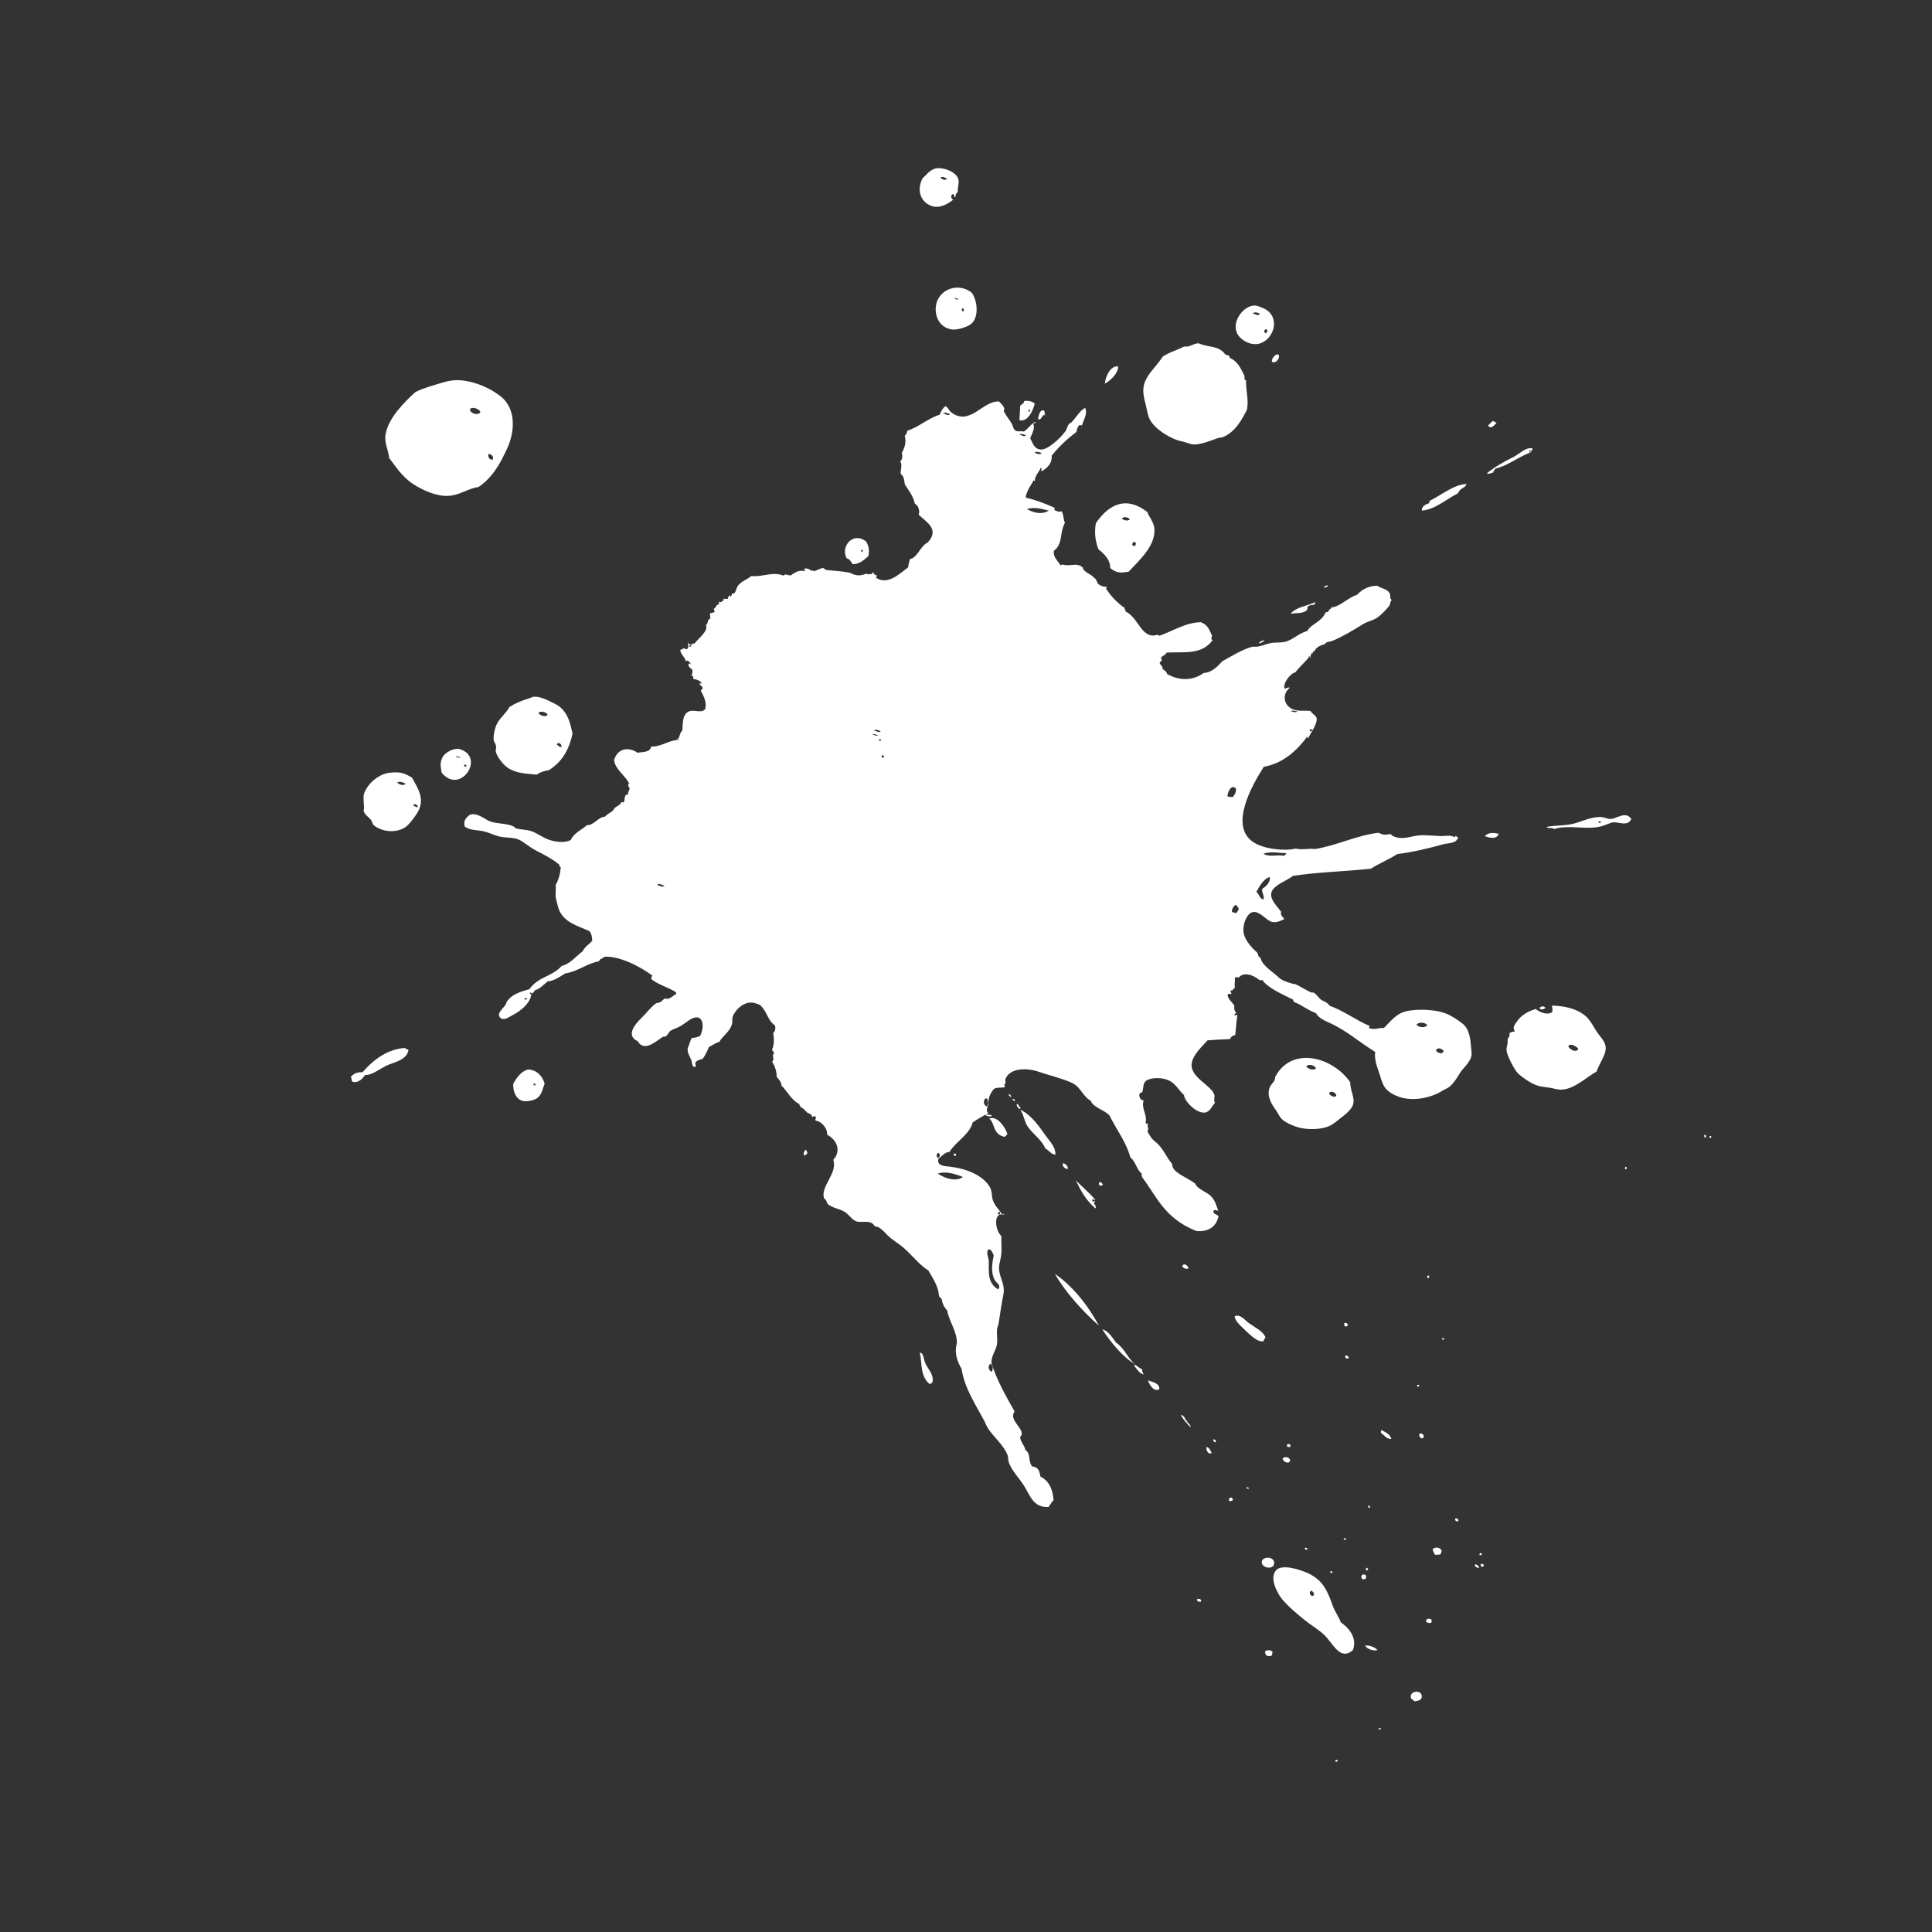 <?xml version="1.0" encoding="UTF-8"?> <!-- Creator: CorelDRAW 2021.5 --> <svg xmlns="http://www.w3.org/2000/svg" xmlns:xlink="http://www.w3.org/1999/xlink" xmlns:xodm="http://www.corel.com/coreldraw/odm/2003" xml:space="preserve" width="150mm" height="150mm" style="shape-rendering:geometricPrecision; text-rendering:geometricPrecision; image-rendering:optimizeQuality; fill-rule:evenodd; clip-rule:evenodd" viewBox="0 0 15000 15000"><rect x="0" y="0" width="15000" height="15000" fill="#333333" stroke="none"/> <defs> <style type="text/css"> <![CDATA[ .fil0 {fill:white} ]]> </style> </defs> <g id="Слой_x0020_1">  <path class="fil0" d="M11887.18 3495.13c-17,-3.88 -9.73,12.52 -11.96,21.23 -90.31,32.67 -170.67,100.93 -264.37,121.54 -7.3,17.14 -17.42,16.61 -17.92,31.85 -16.9,0.07 -29.67,14.96 -49.39,4.83 59.8,-48.19 136.74,-92.67 206.38,-126.22 45.36,-21.87 94.79,-77.82 145.24,-67.38 11.46,5.79 -9.67,17.67 -8.89,32.31 -12.63,-2.47 -1.84,-11.46 0.91,-18.16z"></path> <path class="fil0" d="M9814.96 2579.32c4.72,2.64 9.45,5.33 14.14,7.97 11.82,-8.25 15.31,-24.06 -0.17,-32.77 -7.73,1.87 -16.34,17.21 -13.97,24.8zm-89.04 -148.13c21.06,11.32 41.69,21.31 55.95,8.22 -11.29,-15.07 -41.84,-17.54 -55.95,-8.22zm78.35 -39.8c136.73,55.57 97.22,227.23 -13.48,272.24 -65.93,26.78 -147.81,-15.45 -178.79,-63.46 -62.02,-96.13 44.49,-232.17 133.18,-228.07 16.37,0.77 35.63,9.77 59.09,19.29z"></path> <path class="fil0" d="M7302.11 1377.91c8.46,15.66 41.09,26.45 50.44,9.73 -19.08,-11.46 -37.29,-19.54 -50.44,-9.73zm116.31 149.43c-11.75,15.49 -5.61,-18.34 -20.82,-20.99 -22.01,12.17 -10.93,40.29 3.32,43.78 -40.36,32 -106.57,73.41 -171.59,47.91 -93.17,-36.58 -109.4,-135.19 -65.76,-214.28 32.46,-29.74 55.77,-63.78 98.32,-75.18 52.42,-14.07 155.61,21.21 176.32,76.03 13.23,35.1 -6.07,64.73 -1.41,101.81 -13.55,20.85 -19.3,20.78 -18.38,40.92z"></path> <path class="fil0" d="M11384.8 3757.69c-2.25,29.95 -54.15,32.03 -63.57,71.4 -93.45,46.39 -177.48,126.44 -281.37,135.26 -6.11,-32.46 35.06,-51.97 55.56,-57.29 6.28,-7.69 -2.12,-11.33 6.42,-19.69 92.18,-45.86 188.67,-126.47 282.96,-129.68z"></path> <path class="fil0" d="M7476.17 2417.98c12.35,-3.77 10.09,-20.32 -4.2,-25.64 -7.41,11 -5.36,19.4 4.2,25.64zm-66.11 -97.82c6.03,-10.55 23.42,19.75 27.23,1.3 -9.56,-8.43 -32.35,-10.16 -27.23,-1.3zm103.43 -67.67c36.41,18.56 38.84,28.02 53.27,62.66 22.09,52.99 28.4,157.37 -30.02,202.28 -29.7,22.79 -111.37,48.3 -152.96,39.72 -124.96,-25.89 -139.31,-166.58 -99.2,-237.77 45.79,-81.24 147.07,-108.69 228.91,-66.89z"></path> <path class="fil0" d="M7992.38 3198.54c6.21,-8.72 7.27,-15.95 -2.64,-20.15 -6.21,8.72 -7.31,15.95 2.64,20.15zm41.42 -65.27c-15.45,62.97 -58.46,146.16 -119.17,128.73 1.34,-36.16 5.47,-73.1 5.43,-108.87 11.5,-19.01 28.4,-14.5 31.01,-38.49 23.92,-7.16 60.5,-0.74 82.73,18.63z"></path> <path class="fil0" d="M10310.6 4546.77c-8.82,14.75 -21.45,15.77 -35.17,12.81 11.57,-4.8 20.53,-19.01 35.17,-12.81z"></path> <path class="fil0" d="M8790.8 4231.37c5.89,3.32 11.82,6.64 17.71,9.95 9.77,-7.65 9.17,-14.6 10.41,-26.77 -4.73,-2.65 -9.46,-5.3 -14.15,-7.94 -7.73,1.87 -16.33,17.18 -13.97,24.76zm-80.86 -204.11c24.7,17.25 44.59,17.25 61.53,6.66 -5.72,-18.23 -48.23,-27.62 -61.53,-6.66zm197.24 -52.11c18.17,43.89 48.05,76.8 54.15,119.1 19.86,138.25 -118.92,257.84 -199.03,344.91 -46.22,5.5 -88.9,17.74 -142.24,-28.86 0.49,-56.83 -36.98,-103.04 -91.09,-144.6 -25.3,-62.51 -33.55,-129.82 -20.89,-202.99 86.22,-127.14 220,-226.38 399.1,-87.56z"></path> <path class="fil0" d="M11635.98 6473.46c-13.72,43.53 -68.01,34.11 -108.23,18.31 29.11,-31.08 67.91,-27.34 108.23,-18.31z"></path> <path class="fil0" d="M6694.2 4285.79c1.98,-3.52 3.99,-7.05 6,-10.62 -5.65,-2.36 -12.39,-8.6 -16.2,-4.41 4.73,4.66 -3.24,12.85 10.2,15.03zm-72 94.69c-18.35,-14.78 -15.42,-35.46 -48.65,-46.07 -51.15,-90.1 51.33,-212.98 151.91,-128.91 19.43,33.34 26.38,70.17 16.29,111.8 -36.05,34.6 -73.9,62.79 -119.55,63.18z"></path> <path class="fil0" d="M3793.91 3523.65c-12.06,21.03 10.87,51.26 30.52,45.16 11.99,-22.79 -6.57,-40.75 -30.52,-45.16zm-144.71 -347.38c-3.39,33.55 66.01,54.82 80.79,22.19 -11.64,-26.14 -63.33,-42.83 -80.79,-22.19zm64.63 605.37c-81.53,10.3 -143.05,64.13 -234.42,68.44 -88.3,4.16 -197.34,-41.74 -277.25,-95.61 -80.89,-54.53 -132.61,-135.07 -181.15,-199.99 -5.15,-61.2 -39.41,-116.02 -27.3,-183.26 23.21,-128.48 144.95,-247.86 230.89,-326.92 64.7,-32.81 129.08,-48.54 203.66,-71.79 82.37,-25.72 145.59,-29.07 243.87,-2.47 60.15,16.26 142,50.13 214.84,107.03 94.62,73.91 111.2,203.94 80.54,320.53 -17.64,67.24 -38.38,102.35 -68.05,162.18 -39.69,80.08 -105.8,172.05 -185.63,221.86z"></path> <path class="fil0" d="M12176.55 8121.17c1.91,22.82 65.37,60.46 77.23,20.18 -18.17,-19.86 -61.39,-43.64 -77.23,-20.18zm-416.45 -113.42c-4.2,-11.75 -10.51,-22.89 -7.27,-36.76 40.99,-82.13 99.8,-115.71 170.53,-137.09 36.94,29.88 94.55,48.58 126.12,24.48 10.48,-19.86 -1.62,-33.37 0.71,-50.94 87.45,1.91 189.79,20.25 261.55,82.09 31.47,27.13 53.87,69.54 78.24,109.4 23.64,38.63 62.2,76.06 72.75,110.95 20.32,67.24 -42.58,134.69 -66.78,209.51 -78.71,42.66 -176.01,141.26 -279.83,140.8 -23.39,-0.11 -55.95,-10.83 -84.77,-15.14 -56.8,-8.5 -99.31,-7.55 -166.62,-51.89 -27.3,-17.99 -70.69,-45.37 -92.67,-75.56 -24.45,-33.55 -73.34,-127.71 -75.57,-163.83 -1.69,-27.03 14.89,-55.46 7.59,-79.66 7.05,-25.12 22.12,-27.98 15.31,-52 11.68,-11.61 27.06,-9.91 40.71,-14.36z"></path> <path class="fil0" d="M11998.39 7824.89c-12.74,12.98 -34.68,20 -47.38,1.3 13.2,-11.39 34.54,-20.56 47.38,-1.3z"></path> <path class="fil0" d="M10319.18 8487.6c2.68,17.25 46.07,41.81 55.53,17.32 1.83,-19.93 -43.96,-42.82 -55.53,-17.32zm-177.13 -207.04c19.12,23.32 57.68,30.34 75.67,14.64 -10.62,-25.44 -60.15,-39.16 -75.67,-14.64zm341.42 122.41c-1.31,76.98 50.59,133.14 10.23,196.99 -14.43,22.86 -43.78,49 -72.64,70.98 -26.07,19.9 -57.22,46.88 -81.28,61.45 -69.92,42.44 -196.46,39.94 -262.92,19.76 -36.41,-11.08 -97.86,-35.28 -129.44,-68.3 -11.67,-12.2 -26.14,-43.32 -42.19,-65.76 -33.02,-46.07 -69.88,-104.88 -49.92,-167.99 12.46,-39.33 48.33,-53.13 44.35,-86.96 124.53,-241.47 443.12,-162.42 583.81,39.83z"></path> <path class="fil0" d="M4322.53 5780.17c10.93,6.95 21.38,23 35.38,19.93 9.53,-19.01 -24.2,-46.35 -35.38,-19.93zm-142.6 -243.56c17.54,20.96 56.52,33.38 72.15,12.67 -7.41,-18.88 -57.19,-34.86 -72.15,-12.67zm265.05 158.68c-27.03,130 -85.45,223.73 -183.27,283.81 -33.09,6.03 -65.58,14.22 -94.51,35.35 -67.49,-7.94 -143.72,-6.42 -212.44,-45.08 -43.92,-24.73 -90.28,-86.54 -104.6,-128.91 -4.38,-12.98 4.41,-31.64 0.7,-50.91 -2.92,-15.2 -16.33,-29.24 -17.88,-42.72 -4.73,-40.85 11.99,-103.89 28.43,-133.21 26.28,-46.88 68.93,-76.83 93.49,-124.53 46.14,-29.35 95.64,-50.16 148.76,-65.4 13.94,-3.99 29.57,-13.55 40.75,-14.36 54.15,-3.92 115.01,31.36 161.08,53.41 104.24,50.06 121.32,154.16 139.49,232.55z"></path> <path class="fil0" d="M3605.33 5935.68c-6.67,10.09 5.61,19.58 13.68,17.04 8.54,-13.93 -3.77,-14.5 -13.68,-17.04zm-67.91 -61.59c13.19,4.48 27.23,12.03 37.85,7.33 -13.55,-5.71 -27.9,-14.57 -37.85,-7.33zm-108.09 125.62c-6.99,-47.87 -16.51,-63.04 1.87,-110.88 19.19,-49.88 98.49,-83.32 134.58,-73.37 209.2,57.71 9.74,361.49 -136.45,184.25z"></path> <path class="fil0" d="M7873.77 8532.06c3.46,6 8.22,11.61 2.64,20.14 -1.76,-7.48 -15.52,-11.57 -17.25,-19.05 3.67,-4.65 11.26,4.73 14.61,-1.09z"></path> <path class="fil0" d="M7920.64 8614.42c93.77,48.18 143.09,126.78 200.8,206.44 38.66,53.27 74.19,86.01 72.92,143.65 -27.06,1.34 -52.11,-32.88 -79.41,-49.42 -29.28,-69.92 -96.56,-109.19 -137.09,-170.5 -25.97,-39.26 -29.88,-92.75 -57.22,-130.17z"></path> <path class="fil0" d="M3207.59 6252.53c12.31,4.94 28.01,21.91 35.88,10.86 2.15,-14.71 -29.32,-28.99 -35.88,-10.86zm-124.04 -177.17c14.19,15.63 51.26,29.21 65.06,8.72 -24.42,-12.7 -46.89,-18.52 -65.06,-8.72zm114.69 -37.95c49.57,86.92 100.65,166.89 46.96,264.3 -17.64,31.92 -51.16,75.77 -75.99,101.74 -65.69,68.58 -199.14,62.16 -267.58,3.1 -10.87,-9.38 -11.57,-27.51 -19.9,-39.16 -13.72,-19.29 -48.86,-40.14 -58.38,-70.23 -1.98,-6.32 4.16,-17.61 3.35,-30.73 -1.56,-25.4 -9.07,-84.42 1.83,-110.91 35.81,-86.68 122.66,-147.4 195.12,-155.86 75.14,-8.82 110.99,-1.13 174.59,37.75z"></path> <path class="fil0" d="M7822.01 8806.01c-7.7,4.48 -13.94,14.15 -21.07,20.78 -95.81,-20.32 -70.83,-99.27 -120.26,-142.38 62.69,-26.07 126.44,71.79 141.33,121.6z"></path> <path class="fil0" d="M8563.13 9195.64c-6,10.58 -14.71,11.29 -24.13,9.73 -8.39,-7.62 -8.36,-17.56 -2.19,-29.24 7.2,-1.62 20.32,11.89 26.32,19.51z"></path> <path class="fil0" d="M8290.78 9074.82c-16.12,6 -50.98,-22.4 -36.05,-43.64 16.15,2.61 40.64,25.61 36.05,43.64z"></path> <path class="fil0" d="M9227.72 9845.28c-10.37,13.12 -39.51,2.61 -48.47,-13.3 11.64,-33.97 45.09,-3.03 48.47,13.3z"></path> <path class="fil0" d="M7419.75 8957.1c8.79,5.44 0.92,17.89 -6.45,19.69 -2.89,-7.16 -14.08,-11.96 -6.18,-22.12 4.87,3.1 9.71,6.21 12.63,2.43z"></path> <path class="fil0" d="M9825.12 10382.4c-6,10.66 -11.96,21.24 -17.96,31.86 -51.78,6.53 -118.64,-66.71 -177.62,-123.4 -22.65,-21.73 -42.3,-48.72 -43.78,-71.3 43.32,-20.35 78.53,29.88 110.17,52.74 51.05,36.9 108.48,61.42 129.19,110.1z"></path> <path class="fil0" d="M6256.95 8926.8c9.63,8.22 7.65,19.76 11.25,29.67 -6.17,6.24 -14.43,5.15 -19.01,17.25 -16.48,-9.46 -8.15,-37.99 7.76,-46.92z"></path> <path class="fil0" d="M8868.59 10631.57c-3.88,15.03 4.55,26.56 10.83,38.74 -27.44,-0.36 -59.27,-48.3 -76.52,-71.09 18.03,-9.03 33.62,21.1 65.69,32.35z"></path> <path class="fil0" d="M9001.07 10785.5c-42.3,25.96 -80.5,-39.09 -87.59,-68.02 42.54,14.57 88.65,21.91 87.59,68.02z"></path> <path class="fil0" d="M9435.43 11198.15c-13.83,-4.09 -12.74,-12.38 -17.25,-19.05 8.11,-11.11 32.77,5.96 17.25,19.05z"></path> <path class="fil0" d="M9407.71 11280.45c-26.63,16.9 -47.76,-25.26 -39.61,-45.61 21.34,2.01 29.28,30.83 39.61,45.61z"></path> <path class="fil0" d="M3148.87 8136.15c-7.72,14.54 14.39,3.21 22.79,17.5 -16.79,82.51 -118.78,92.11 -182.7,125.55 -55.67,29.21 -104.78,69.71 -154.31,66.96 -17.21,25.29 -53.9,67.98 -98.95,51.51 -9.84,-10.2 -1.87,-25.33 -12.81,-35.21 25.12,-31.15 56.62,-39.41 90.98,-37.33 93.63,-105.72 200.31,-181.71 335,-188.98z"></path> <path class="fil0" d="M10194.99 12390.95c2.68,-4.73 5.32,-9.46 7.97,-14.15 -3.14,-10.09 -7.73,-19.72 -22.33,-26.6 -22.16,11.29 -9.46,42.93 14.36,40.75zm308.43 420.97c-96.45,83.78 -149.97,-44.77 -216.36,-112.61 -37.89,-38.7 -88.65,-68.58 -136.7,-104.99 -64.73,-49.07 -167.78,-137.58 -205.25,-190.25 -32.28,-45.4 -87.73,-148.66 -40.57,-209.44 44.17,-56.87 191.39,-6.95 246.53,17.71 131.19,58.52 160.83,159.45 196.56,255.3 17.64,47.24 46.32,84.63 62.76,128.66 80.89,55.84 124.85,135.32 93.03,215.62z"></path> <path class="fil0" d="M11619.33 3283.56c-19.94,18.31 -43.75,54.78 -66.43,18.52 1.9,3.07 20.32,-21.1 38.1,-34.47 9.42,5.33 18.87,10.62 28.33,15.95z"></path> <path class="fil0" d="M9876.33 2809.74c-9.63,-23.32 29.99,-66.11 46.5,-57.75 23.53,11.92 -10.48,75.85 -46.5,57.75z"></path> <path class="fil0" d="M9510.08 2747.95c5.08,-3.92 4.09,2.79 0,0 -0.91,6.21 22.12,8.78 30.31,12.42 4.72,4.02 3.66,8.29 8.18,18.59 66.22,29.24 87.24,88.86 113.21,138.39 2.36,13.59 -5.26,34.51 12.84,35.21 -3.53,77.58 21.91,147 6.88,227.75 -40.15,78.71 -89.11,171.95 -185.18,212.8 -11.46,4.83 -27.97,3.63 -42.26,8.82 -49.85,17.99 -132.61,50.87 -186.16,48.97 -28.26,-0.99 -62.34,-19.13 -93.38,-24.63 -75.46,-13.4 -220.73,-96.06 -254.63,-185.45 -9.92,-26.18 -16.16,-66.15 -24.24,-97.62 -13.55,-52.53 -32,-117.83 -5.65,-180.37 31.47,-74.62 90.1,-120.05 136.95,-193.33 51.26,-35.91 107.11,-48.15 165.81,-79.12 46.32,6.17 66.85,-21.73 112.25,-25.37 74.33,34.05 155.51,16.05 205.07,82.94z"></path> <path class="fil0" d="M4073.4 7761.7c5.29,-6 15.27,4.91 18.59,-8.18 -8.33,-10.8 -25.76,-1.27 -18.59,8.18zm3650.61 2178.3c-30.8,-53.2 -23.6,-124.78 -8.71,-191.49 -6.42,-15.38 -20.61,-61.59 -45.12,-44.06 -14.04,28.64 5.99,56.94 6.59,87.66 1.45,81.6 -12.2,170.08 72.85,218.27 26.64,-31.68 -13.72,-49.85 -25.61,-70.38zm-442.91 -827.86c62.48,41.76 144.67,62.68 195.15,26.03 -70.37,-27.76 -138.35,-46.99 -195.15,-26.03zm-1.24 -121.96c18.98,-2.58 24.7,-31.12 3.78,-39.83 -16.62,13.69 -13.09,26.18 -3.78,39.83zm-2178.22 -2118.08c19.19,1.03 44.02,22.3 57.96,4.66 -19.79,-3.32 -44.95,-25.75 -57.96,-4.66zm1755.35 -988.27c2.64,-4.69 5.33,-9.42 7.97,-14.11 -4.69,-2.68 -9.42,-5.33 -14.14,-7.97 -9.6,10.62 -7.55,17.99 6.17,22.08zm-14.92 -138.96c-4.73,-2.64 -9.46,-5.33 -14.19,-7.97 -10.44,12.03 9.28,23.18 14.19,7.97zm-72.36 -45.44c16.69,6.28 35.03,18.56 46.92,7.8 -16.23,-4.62 -32.56,-9.74 -46.92,-7.8zm4379.03 2458.16c13.58,16.79 50.59,34.15 59.97,1.13 -15.09,-16.55 -49.24,-33.06 -59.97,-1.13zm-4363.05 -2486.48c18.17,4.69 39.37,20.03 52.43,6.27 -18.98,-7.47 -38.95,-18.45 -52.43,-6.27zm4211.11 2284.27c24.55,25.96 63.36,23.92 85.23,6.06 -13.69,-24.8 -65.79,-29.13 -85.23,-6.06zm-1431.92 -876.8c11.71,9.92 18.55,2.47 30.3,12.39 8.89,-7.24 16.47,-19.3 23.46,-33.38 -4.9,-11.57 -11.89,-22.54 -23.88,-32.1 -15.88,4.94 -33.91,36.94 -29.88,53.09zm291.67 -269.38c-46.04,15.42 -75.39,66.68 -102.13,115.01 21.77,17.28 24.34,54.22 55.28,59.12 10.62,-31.78 -18.31,-52.53 -8.57,-84.06 26.32,-11.4 68.09,-57.08 55.42,-90.07zm-47.48 -180.62c49.39,30.23 108.02,2.68 162.91,17.14 0.18,-17.28 28.26,-11.39 11.96,-21.23 -59.3,-2.26 -121.92,-16.37 -174.87,4.09zm-279.86 -446.83c15.98,7.34 29.56,6.1 43.39,5.79 16.69,-21.52 26.5,-43.39 23.28,-66.18 -37.71,-34.19 -62.01,23.88 -66.67,60.39zm640.01 -506.8c8.15,10.16 23.6,-6.31 17.04,-13.69 -7.55,2.44 -21.2,-0.21 -17.04,13.69zm-147.07 -152.79c17.67,2.68 37.81,14.36 50.9,0.67 -17.6,-2.5 -36.83,-10.9 -50.9,-0.67zm-2048.94 -1569.61c66.11,37.36 122.52,39.97 170.43,12.1 -59.9,-15.14 -119.77,-30.02 -170.43,-12.1zm-652.53 -745.42c19.97,7.51 42.72,24.8 55.99,8.22 -20.43,-8.96 -40.15,-15.49 -55.99,-8.22zm710.88 302.61c10.59,12.6 43.85,24.7 55.99,8.22 -21.03,-11.11 -38.7,-10.33 -55.99,-8.22zm-115.21 -134.87c16.86,3.5 37.71,21.28 48.89,4.24 -17.29,-5.01 -36.48,-16.76 -48.89,-4.24zm-226.28 7212.9c-26.67,17.39 -11.78,58.63 11.5,62.41 8.58,-24.28 9.04,-46.29 -11.5,-62.41zm67.53 -1179.16c-3.81,4.16 -8.86,3.92 -11.54,12.17 7.16,2.96 5.57,8.4 12.17,11.5 6.42,-9.7 11.32,-19.05 -0.63,-23.67zm322.54 -5778.22c-4.87,26.46 -49.92,65.12 -45.23,105.09 -3.56,-1.97 -7.09,-3.98 -10.61,-5.96 -10.24,25.51 -53.2,75.36 -61.21,133.39 70.13,17 147.78,44.13 221.72,78.28 8.89,5.47 -2.72,16.69 6.17,22.15 17.32,5.01 36.52,16.76 48.93,4.24 21.73,27.48 11.68,56.72 28.26,90.55 -42.44,76.73 -14.29,166.34 -85.37,217.7 -9.63,45.48 28.04,77.69 52.56,113.6 14.47,-10.87 20.29,-4.06 38.31,-1.77 46.92,6.04 92.11,-20.17 133.67,19.37 -2.4,29.81 73.52,56.69 80.08,73.1 -0.28,-0.71 18.24,14.11 19.23,15.52 11.36,16.19 9.66,30.8 23.42,41.17 18.35,13.86 35.28,18.1 59.09,19.3 13.9,6.98 -0.35,3.59 -2.47,12.63 42.94,66.99 91.09,114.05 147.08,152.78 -7.45,11.05 9.52,15.24 4.19,25.69 100.44,44.41 123.62,215.26 241.97,182.98 3.64,-2.93 24.06,2.75 19.73,6.42 101.74,-34.11 205.95,-104.81 325.4,-105.73 60.53,25.86 64.63,67.46 85.79,104.29 -4.76,13.26 -11.99,27.19 3.74,34.74 -85.26,119.7 -232.16,88.3 -357.71,96.91 -6.39,20.5 -30.31,21.2 -40.12,38.03 -6.98,12.03 4.56,10.34 2.65,20.15 -2.22,11.5 -22.86,16.89 -12.42,30.3 11.04,14.43 19.51,19.44 19.93,39.19 17.61,10.97 31.12,23.14 34.47,38.1 100.61,58.74 206.13,49.25 284.2,-7.76 56.16,-1.73 101.42,-42.58 144.57,-91.09 77.68,-42.26 153.49,-91.22 236.68,-113.8 49.88,8.32 94.96,-19.58 141.46,-27.55 41.38,-7.06 85.48,0.42 124.35,-13.87 55.6,-20.39 95.32,-62.9 156.78,-79.55 31.08,-56.23 112.64,-71.08 139.77,-140.44 6.31,-9.35 16.86,-3.67 24.09,-9.7 3.32,-20.89 27.13,-23.14 23.5,-33.41 63.36,-1.83 131.3,-77.65 199.49,-97.44 44.95,-49.17 97.94,-69.42 156.32,-70.48 29.03,22.43 75.49,21.31 97.12,59.37 9.35,16.51 -4.13,44.56 17.43,51.79 -16.3,5.61 -11.43,33.69 -20.39,44.48 -23.5,28.37 -58.25,66.78 -93.7,91.8 -31.15,21.94 -76.59,29.52 -113.56,52.6 -73.7,45.86 -155.79,95.6 -235.59,128.37 -18.48,7.62 -52.91,6 -55.8,24.55 -30.34,7.84 -72.32,22.16 -84.78,59.45 -14.11,-9.67 -9.06,10.12 -13.54,15.73 -2.47,-2.29 -1.52,-5.57 -5.08,-7.55 -5.68,12.53 -11.86,25.19 -10.87,35.84 -7.73,9.14 -2.47,-8.53 -8.61,-9.52 -15.77,33.3 -74.01,78.49 -108.09,125.62 -39.83,8.4 -97.33,83.79 -84.42,124.99 15.35,5.22 23.92,-14 40.25,-5.25 -62.26,53.83 -44.52,134.16 19.16,164.67 46.95,22.51 104.32,7.98 144.74,16.27 5.3,19.33 42.41,32.06 46.18,58.66 0.71,49.36 -42.89,104.04 -65.61,149.58 -7.73,9.14 -2.47,-8.54 -8.61,-9.56 -95.6,128.76 -200.84,208.67 -337.26,234.35 -97.08,153.11 -265.14,455.65 -85.19,581.59 84.52,59.16 249.52,73.48 333.94,52.92 52.42,13.23 96.34,-3.88 147.18,3.67 169.72,-25.97 324.13,-106.75 495.61,-126.44 31.65,17.15 58.85,18.34 83.22,9.56 3.81,2.89 6.74,2.75 9.07,0.46 8.25,2.65 8.01,7.69 12.17,11.5 72.53,40.53 139.7,5.68 205.6,-0.74 57.61,-5.61 117.12,3.88 174.41,5.01 34.82,0.7 70.17,-10.3 103.33,6.95 6.88,3.14 8.93,-10.76 15.07,-10.2 1.3,12.42 2.36,6.39 15.69,13.55 -17.92,50.41 -75.46,42.12 -113.56,52.6 -114.86,31.54 -240.73,62.65 -360.36,76.73 -66.39,43.64 -137.51,70.17 -203.94,113.59 -200.84,21.42 -406.47,25.51 -604.91,55.56 -41.77,32.85 -108.44,56.27 -146.58,94.62 -62.05,62.41 13.76,129.68 54.54,184.61 -9.13,26.92 14.26,41.38 24.52,55.81 -47.87,26.1 -84.98,33.34 -118.88,12.27 -39.37,-24.44 -95.57,-91.26 -144.47,-58.06 -41.48,28.15 -60.32,106.68 -53.02,151.97 8.96,55.11 59.58,114.02 101.71,150.6 16.51,14.29 5.61,35.35 30.51,45.16 6.49,54.29 92.57,106.26 148.63,158.36 20.42,18.98 91.82,43.01 123.22,46.11 36.06,16.86 79.59,45.51 122.35,64.31 1.51,0.64 15.66,-0.6 18.16,0.88 23.5,13.83 40.57,43.82 60.82,57.61 9.67,6.56 44.03,15.07 63.26,44.95 93.76,29.81 219.95,119.87 308.85,155.36 3.6,6.1 -3.98,4.76 -4.44,16.19 44.34,19.9 76.41,-4.09 116.41,0.32 35.53,-35.56 86.72,-98.32 142.39,-120.3 76.05,-30.05 235.23,-29.17 332.66,5.54 42.02,14.96 94.73,48.47 136.04,81.32 53.16,42.29 61.31,122.97 65.61,181.54 2.4,32.7 10.09,61.03 -4.51,90.73 -23.92,48.68 -54.58,70.63 -77.97,105.3 -20.35,30.2 -47.13,82.03 -87.52,113.92 -12.07,9.52 -35.88,18.55 -54.26,30.05 -92.07,57.68 -239.85,86.47 -349.46,40.89 -110.42,-45.86 -111.34,-95.92 -140.19,-181.57 -17.08,-50.59 -38.84,-105.13 -30.24,-161.58 -114.79,-70.45 -217.17,-159.91 -334.89,-216.71 -36.3,-17.5 -102.62,-40.96 -124.99,-84.42 -67.45,-24.23 -102.9,-60.46 -170.35,-86.64 -4.73,-4.02 -3.67,-8.33 -8.19,-18.59 -95.04,-48.54 -193.85,-88.69 -239.82,-153.81 -3.31,7.16 -8.89,1.48 -20.11,2.64 -53.19,-45.01 -122.52,-63.64 -160.86,-20.71 -10.87,0.36 -24.27,-8.57 -31.22,5.76 5.46,26.98 -7.55,67.87 3.49,76.58 -21.06,-3.49 -8.82,23.5 -33.66,18.35 -10.47,12.84 9.99,17.07 2.19,29.21 -10.93,-3.49 -21.94,-7.45 -27.69,7.72 3.1,30.94 35.1,53.84 52.39,80.82 -1.8,20.4 -2.93,40.61 15.48,55.36 -4.51,12.1 -17.49,2.47 -13.51,15.69 4.23,16.27 11.15,-5.43 21.66,2.9 -9.24,60.71 -9.21,89.04 -16.68,153.81 -21.56,6.81 -28.01,8.5 -41.63,32.49 -64.28,2.54 -110.21,4.66 -173.32,9.59 -37.54,42.55 -80.51,80.3 -108.55,134.73 -65.69,127.42 94.79,186.44 152.29,267.69 -6.95,-9.84 7.34,15.94 8.19,18.59 7.09,22.05 -8.15,41.63 5.92,63.96 -25.82,28.47 -40.35,72.21 -80.18,76.06 -65.62,6.35 -158.79,-89.11 -160.59,-137.09 -32.49,-24.41 -55.42,-74.4 -100.4,-103.23 -61.66,-39.51 -170.71,-33.44 -200.06,-0.81 -19.15,21.35 -12.8,52.07 -24.2,84.32 -37.71,-0.64 -23.11,62.65 11.47,62.4 -20.71,64.46 29.7,109.05 15.17,171.77 2.68,10.66 12.31,8.4 21.23,11.96 -17.92,12.1 11.5,33.73 -8.25,56.02 4.44,1.73 5.85,4.27 5.08,7.52 16.76,28.89 25.47,48.33 59.94,75.74 58.91,46.78 82.3,118.42 128.02,170.07 -0.46,68.86 102.48,95.15 176.28,150.6 7.27,5.47 8.29,15.84 15.24,22.62 34.33,33.33 80.82,49.14 107.28,74.43 35.49,33.9 46.04,79.62 59.69,117.55 -13.33,-5.01 -27.52,-13.09 -36.3,-1.8 -10.02,19.68 19.61,28.33 38.03,40.07 -18.03,95.96 -95.18,124.92 -173.14,116.95 -250.33,-99.98 -308.15,-271.85 -421.33,-419.24 3.6,-8.96 -8.57,-13.51 -0.63,-23.67 -44.8,-39.23 -45.12,-90.84 -89.99,-130 -30.66,-114.73 -108.27,-216.36 -162.21,-324.56 -40.01,-43.42 -127.46,-61.45 -145.31,-114.54 -59.59,-29.81 -76.73,-105.49 -142.42,-136.25 -79.97,-37.39 -176.14,-58.49 -266.63,-89.6 -79.9,-27.48 -221.26,-32.95 -254.14,61.98 -2.75,7.94 3.46,13.93 2.65,20.18 -1.77,13.37 -19.65,23.49 -1.8,36.3 -21.7,12.28 -59.34,0.25 -88.13,15.63 -32.91,36.51 -44.37,78.28 -45.64,114.19 -8.44,-12.59 5.08,-31.25 -14.36,-40.78 -24.17,5.82 -26.85,51.82 2.36,62.02 18.24,3.42 -4.27,-28.05 13.55,-15.7 -7.09,25.82 -22.72,54.05 1.94,71.01 -4.16,6.5 -13.09,-4.12 -16.62,4.63 2.79,5.85 29.78,7.4 41.38,9.34 0.53,18.42 -48.96,7.06 -48.89,-4.23 -33.52,18.91 -67.03,37.78 -99.41,60.54 -23.22,92.71 -134.03,151.41 -180.56,229.37 -33.72,0.32 -58.91,31.19 -86.36,53.98 -13.19,58.35 57.68,55.95 100.65,61.38 102.09,12.84 244.02,58.53 301.31,160.45 15.03,26.7 11.64,60.5 19.19,90.1 11.64,45.4 42.26,70.59 70.73,114.47 8.5,2.15 17.15,-3.7 19.72,6.42 -94.33,-25.01 -65.37,133.07 -22.72,164.43 -0.95,56.55 7.09,106.68 -2.54,161.79 -6.45,36.83 -19.96,72.56 -12.91,113.98 11.33,66.46 46.78,106.71 30.83,185.28 -15.27,75.17 -26.07,154.66 -36.47,221.97 -1.77,11.46 -9.25,23.95 -10.87,35.8 -5.68,42.05 5.33,88.87 -2.72,129.05 -9.24,45.75 -45.08,88.51 -41.52,139.84 40.43,130.84 110.74,253.4 179.67,376.38 -54.4,69.14 99.42,146.37 43.01,196.74 0.07,37.78 34.96,65.83 40.39,102.1 44.77,25.61 19.75,90.24 53.69,128.16 50.13,3.07 56.48,41.06 63.5,77.72 76.1,38.24 97.12,115.5 101.88,183.37 -14.39,12.6 -25.68,36.3 -39.01,52.64 -122.13,7.65 -143.62,-94.69 -193.5,-169.66 -38.28,-57.53 -95.46,-118 -114.97,-176.7 -6.1,-18.35 -3.85,-42.05 -9.91,-56.9 -43.11,-105.06 -141.79,-157.8 -176.43,-257.99 -71.22,-133.25 -158.11,-262.08 -179.85,-409.12 -33.3,-60.32 -58.63,-122.83 -37.5,-198.36 5.01,-90.14 -58.24,-165.21 -74.57,-256.54 -25.76,-26.6 -38.38,-56.91 -42.9,-89.43 -9.7,-6.25 -11.08,-14.82 -20.78,-21.03 -3.17,-73.69 -45.3,-136.52 -82.83,-200.59 -62.69,-37.25 -117.23,-108.05 -184.47,-169.26 -40.29,-36.66 -92.18,-64.98 -129.64,-101 -23.18,-22.3 -64.03,-75.28 -100.19,-70.45 -33.94,-61.46 -102.77,-22.54 -148.91,-41.95 -32.1,-13.47 -53.16,-50.94 -85.62,-71.54 -40.99,-26.07 -86.82,-26.35 -129.82,-59.2 -13.69,-14.07 -8.47,-33.44 -30.52,-45.19 -32.24,-93.02 106.89,-193.67 71.23,-300.25 59.69,-65.01 35.1,-151.09 -48.54,-195.26 6.17,-45.86 -41.63,-102.2 -83.79,-107.84 -19.05,-5.61 7.02,-23.82 -5.75,-31.19 -11.85,-10.55 -17.96,-0.21 -25.65,4.16 0.85,-21.3 -24.06,-30.48 -36.47,-34.53 -22.23,-19.83 -29,-35.49 -57.79,-46.53 12.81,-10.52 -15.41,-9.6 -2.61,-20.15 -65.9,-31.43 -93.66,-99.02 -141.96,-145.27 0.5,-26 -18.94,-46.43 -36.69,-67.35 -0.7,-42.54 -12.73,-81.91 -35.98,-118.21 25.19,-20.43 -8.32,-53.52 17.75,-64.6 -8.65,-7.51 -6.14,-18.16 -18.81,-24.55 19.44,-48.68 16.23,-83.47 10.27,-134.13 15.91,-12.1 19.05,-36.37 13.76,-57.53 -56.8,-35.95 -62.69,-111.66 -115.82,-158.58 -65.37,-31.99 -115.29,-23.7 -166.69,22.69 -16.01,14.46 -36.12,42.36 -44.98,63.28 -7.97,18.84 -1.05,40.5 -6.7,61.53 -17.14,63.68 -81.39,98.18 -95.92,137.16 -29.67,7.65 -55.67,28.5 -83.93,41.31 -13.61,36.34 -21.02,50.66 -46.32,90.45 -19.54,8.33 -41.16,9.17 -57.78,28.08 -5.61,13.51 9.84,21.1 -1.8,36.3 -29.99,1.7 -21.98,-35.7 -30.06,-54.25 -12.03,-27.7 -32.06,-56.24 -28.25,-90.53 14.57,-32.73 17.85,-53.83 31.25,-80.32 22.76,-0.53 43.99,-6.35 64.42,-15 41.59,-78.77 21.87,-188.1 -77.36,-127.56 -23.22,14.18 -47.1,34.54 -75.29,50.87 -25.01,14.46 -58.45,23.78 -76.37,36.26 -12.92,8.93 -22.26,33.38 -38.56,43.54 -5.93,3.74 -15.42,-0.39 -20.15,2.64 -59.16,38.39 -145.87,120.19 -196.32,33.98 -95.67,-44.67 -20.18,-132.01 34.68,-185.71 34.75,-34 74.93,-85.58 107.21,-107.49 7.62,-5.15 22.19,-3.81 33.2,-9.24 13.05,-6.49 23.92,-22.83 34.08,-27.45 7.54,-3.42 20.32,3.78 27.23,1.38 27.62,-9.56 44.77,-29.7 63.75,-38.7 -0.11,-4.45 -6.78,-10.9 0.49,-9.07 -37.46,-32.42 -138.29,-59.51 -193.15,-104.17 -1.37,-8.54 -2.71,-17.11 6.88,-28.75 -99.73,-73.77 -261.37,-155.26 -374.82,-145.91 -9.53,16.05 -39.3,15.45 -38.1,34.5 -98.15,17.32 -165.35,80.43 -263,94.3 -44.1,27.23 -87.17,58.06 -137.72,62.33 -32.14,27.27 -62.69,60.19 -99.84,69.61 -4.8,14.88 -13.86,14.49 -19.51,26.35 -8.53,-9 -9.66,-11.4 -19.68,-6.46 -1.63,5.43 7.23,7.94 12.17,11.54 -7.41,68.3 -81.6,127.53 -140.65,158.57 -33.76,17.75 -71.9,47.2 -97.65,24.31 -45.58,-40.61 45.79,-85.44 46.14,-123.3 42.05,-64.2 114.09,-81.56 177.8,-100.33 72.32,-100.61 174.31,-95.07 250.86,-180.41 66.43,-16.72 104.46,-69.04 162.1,-113.88 25.05,-46.03 52.04,-50.69 75.11,-83.57 -1.8,-26.32 -3.99,-52.6 -23.64,-73.94 -99.76,-42.62 -189.69,-67.2 -232.27,-158.86 -7.76,-16.72 -19.19,-60.43 -26.28,-94.08 -7.41,-35.46 2.93,-68.19 -2.12,-103.82 27.03,-49.29 35.6,-93.42 39.52,-136.28 -2.65,-9.53 -16.87,-2.65 -8.19,-18.59 -53.41,-45.79 -113.03,-76.49 -183.58,-112.79 -50.7,-26.1 -98.64,-68.97 -134.06,-84.88 -47.48,-21.3 -109.61,-10.58 -166.02,-28.22 -39.51,-12.42 -76.06,-30.83 -118.14,-38.59 -50.59,-9.39 -93.74,-4.91 -134.73,-33.97 -13.16,-37.05 3.07,-65.06 37.22,-90.95 48.79,-19.61 101.46,20.28 139.84,41.52 59.09,32.67 143.83,17.46 204.93,50.13 6.28,3.39 5.01,8.89 12.14,11.54 32.91,12.24 83.6,8.39 126.15,24.41 48.4,18.27 89.57,50.73 131.41,64.73 53.23,17.85 119.06,27.56 170.85,3.04 24.59,-57.15 93.45,-84.88 125.8,-115.68 53.37,2.33 87.45,-64.24 139.7,-65.86 23.32,-30.52 55.84,-27.87 76.2,-68.97 18.03,-13.83 38.49,-18.8 53.13,-44.7 4.94,-3.67 13.93,7.17 18.17,0.92 8.96,-22.82 -0.99,-63.68 33.9,-60.18 -5.47,-18.03 3.98,-22.26 9.35,-41.38 4.55,-16.2 -23.32,-23.32 -3.32,-43.82 -31.01,-62.93 -110.88,-112.22 -116.49,-182.24 30.13,-98.53 120.69,-99.17 181.08,-56.52 36.06,-6.1 100.55,-0.39 106.05,-47.48 82.55,2.47 138.68,-52.11 215.37,-51.23 1.73,-16.05 -9.91,5.26 -16.16,-4.41 27.38,-7.83 17.32,-46.6 43.43,-68.79 4.09,-50.37 -1.98,-124.46 51.01,-148.48 38.59,-17.5 94.05,17.88 126.4,-17.39 14.71,-55.81 -12.28,-99.98 -34.64,-145.45 6.45,-1.87 11.08,-10.23 15.52,-19.23 -4.9,-10.55 -13.86,-20 -25.89,-28.54 3.31,-13.16 13.33,-2.19 18.59,-8.22 -11.22,-20.14 -46.85,-32.56 -65.69,-32.35 0.21,-11.54 2.29,-32.28 -15.24,-22.58 6.1,-14.92 11.85,-33.69 6.21,-52.46 -16.86,-10.9 -27.8,-18.83 -28.96,-39.65 2.43,-12.63 11.43,-1.8 18.13,0.92 0.63,-9.03 -27.23,-44.56 -38.91,-21.94 0.03,-29.85 -38.95,-52.71 -42.86,-89.43 17.99,-8.36 37.88,-23.6 40.25,-5.29 34.39,-1.94 18.13,-41.46 20.88,-53.56 7.97,11.82 5.51,12.63 22.76,17.54 -6.14,6.21 -16.55,5.71 -13.52,15.66 13.55,5.08 17.26,-17.32 19.51,-26.28 3.46,12.52 14.64,-1.87 23.67,-0.71 22.19,-35.45 108.98,-94.01 85.34,-143.12 22.51,-7.12 4.31,-39.76 36.97,-49.07 -6.77,-3.49 0.6,-19.72 -7.26,-36.76 7.65,-7.23 25.18,-7.62 40.74,-14.36 -13.33,-13.9 -0.07,-17.46 -11.29,-29.67 12.88,17.01 22.86,-38.24 43.18,-26.95 -2.57,-12.42 -1.76,-8.75 -0.63,-23.67 14.32,13.51 31.04,-7.62 42.72,-17.92 -4.02,-0.21 -8.08,-0.46 -11.08,3.1 -3.1,-15.31 27.31,-1.55 36.76,-7.3 2.51,-15.31 7.55,-12.8 10.44,-26.74 8.22,2.65 7.98,7.69 12.14,11.5 7.02,-5.43 6.56,-18.98 13.93,-24.76 1.27,-0.96 16.9,-5.01 16.65,-4.63 12.88,-17.6 13.94,-44.06 30.38,-62.19 29.24,-32.21 64.42,-41.56 99.84,-69.64 91.44,8.82 164.57,-38.1 252.97,-2.01 -7.12,-13.62 13.97,-1.45 6,-10.65 14.85,-0.18 32.1,8.29 46.88,7.83 34.4,-26.49 70.77,-44.38 107.18,-32.92 12.34,-1.69 -5.44,-15.16 -4.66,-16.61 16.23,-11.5 43.46,0.28 61.1,15.73 8.82,-4.55 7.34,-15.45 12.6,2.47 30.76,-9.1 49.14,-22.65 75.91,-27.16 7.73,11 13.69,3.88 19.27,15.52 62.9,8.04 123.89,9.17 188.1,22.01 47.94,26.92 85.97,25.65 127.03,6.32 17.85,14.11 27.38,-1.62 43.36,5.78 1.06,-7.62 2.29,-13.15 8.01,-14.14 9.13,1.44 6.03,21.62 29.84,21.48 0.67,5.79 -0.67,12.14 -6.42,19.69 95.04,61.1 185.81,-34.08 251.46,-82.13 -1.62,-25.82 8.43,-36.41 12.24,-63.11 56.94,-7.27 81.04,-101.64 137.3,-127.81 97.3,-101.99 -8.99,-159.25 -69.35,-216.26 9.28,-23.56 3.91,-65.89 -30.24,-86.99 -11.36,-59.73 -48.82,-100.58 -72.92,-143.69 -0.21,4.02 -0.45,8.05 3.07,11.04 -15.77,-19.47 -2.78,-72.77 -38.87,-96.52 -3.04,-33.3 14.5,-66.18 -4.13,-100.25 18.59,-7.77 18.73,-44.45 12.24,-63.08 22.02,-41.49 36.94,-83.22 22.86,-131.66 8.5,-11.25 23.25,-30.83 18.42,-40.92 88.12,-26.25 163.58,-97.83 251.74,-124 16.44,-31.82 22.89,-51.33 46.99,-66.82 18.73,8.68 26.67,35.14 43.11,47.66 146.93,111.8 247.19,-94.93 373.41,-83.39 12.25,15.84 32.85,29.21 39.16,54.71 1.62,6.74 -5.92,14.43 -2.89,21.66 10.65,25.68 46.25,68.05 64.06,101.39 7.55,14.11 6.92,36.69 28.54,48.72 19.69,11.01 38.63,-1.27 61.53,6.7 33.58,-18.52 59.09,-66.04 94.79,-77.15 -5.93,10.86 -13.37,16.19 -22.58,15.24 19.19,36.44 -9.74,77.93 -22.01,113.52 19.08,36.2 29.49,83.15 81.14,87.7 50.48,4.41 145.27,-78.95 190.67,-139.73 11.96,-15.98 15.17,-39.3 26.39,-55.11 6.03,-8.5 17.96,-11.5 24.59,-18.76 37.54,-41.31 65.9,-92.15 103.65,-109.47 20.46,42.09 -10.76,89.08 -24.91,135.18 -8.18,-0.84 -16.86,-3.49 -23.67,0.64 -13.3,18.66 -17.01,34.61 -18.88,50.02 -79.62,61.49 -131.4,110 -192.86,185.11 7.13,55.03 -36.09,102.58 -82.44,121.46 -0.96,-4.55 11.46,-20.5 -2.19,-29.25z"></path> <path class="fil0" d="M8109.43 3222.53c-18.77,-8.11 -20.15,44.1 -50.7,32.03 4.87,-22.36 11.86,-73.87 43.39,-68.79 15.35,9.63 4.2,26.67 10.87,38.77 -2.96,3.6 -4.66,-0.03 -3.56,-2.01z"></path> <path class="fil0" d="M10019.61 4765.23c44.95,-53.03 128.27,-60.29 189.97,-88.83 11.05,2.85 -11.95,15.27 -0.91,18.13 -18.84,3.21 -40.75,0.25 -55.32,15.49 -5.36,5.53 -1.2,21.55 -4.9,25.18 -32.67,32.14 -80.01,21.35 -128.84,30.03z"></path> <path class="fil0" d="M12413.99 6375.57c-6.95,13.33 0.14,11.78 10.16,15.06 2.01,-3.56 3.99,-7.09 6,-10.65 -6.25,-4.55 -10.06,-0.43 -16.16,-4.41zm-407.92 45.29c63.22,-14.53 135.26,-7.93 204.97,-24.41 72.1,-17.07 141.67,-57.04 220.91,-52.74 26.1,1.41 50.62,16.12 75.67,14.64 47.06,-2.75 114.23,-64.38 158.25,0.57 -32.21,66.42 -106.54,12.87 -156.07,28.64 -24.41,7.8 -49.77,20 -75.91,27.17 -117.76,32.38 -249.38,-15.17 -366.75,21.87 -30.34,-17.46 -31.65,3.38 -61.07,-15.74z"></path> <path class="fil0" d="M9815.22 4962.49c6.49,15.7 -25.44,32.32 -41.67,32.49 11.65,-25.4 36.55,-12.94 41.67,-32.49z"></path> <path class="fil0" d="M7824.68 8495.06c6.13,-4.83 6.7,3.1 10.61,5.96 3.5,1.87 5.19,-2.75 7.55,-5.08 6.85,7.06 2.83,17.11 9.71,24.13 -4.63,2.08 -19.69,-18.17 -27.87,-25.01z"></path> <path class="fil0" d="M7899.19 8569.7c10.52,8.53 12.14,23.99 22.33,26.56 11.89,7.94 -15.2,12.1 -4.41,16.16 -4.76,-1.59 -36.23,-34.43 -17.92,-42.72z"></path> <path class="fil0" d="M8356.89 9172.69c-4.97,4.41 -3.81,-1.83 -1.55,-5.54 44.1,46.01 105.87,95.22 149.05,149.3 -10.8,8.54 -12.49,-17.22 -21.7,-2.89 -4.2,5.15 -0.07,7.97 -2.43,12.59 11.07,11.18 13.08,-10.12 23.7,-0.63 -28.68,17.6 15.46,33.55 0.81,56.44 -77.54,-68.33 -110.49,-132.96 -147.88,-209.27z"></path> <path class="fil0" d="M8190.37 9890.31c157.16,108.65 270.16,269.48 342.06,402.62 -123.37,-108.27 -262.79,-262.32 -342.06,-402.62z"></path> <path class="fil0" d="M8558.32 10321.51c45.23,9.03 81.32,67.49 105.94,101.64 75.43,53.51 88.09,122.06 148.17,167.42 -89.5,-46.42 -194.66,-176.88 -254.11,-269.06z"></path> <path class="fil0" d="M9167.56 10986.57c36.23,2.58 28.64,42.65 55.74,50.06 -3.04,3.35 -8.4,-1.55 -11.08,3.1 12.06,4.8 33.12,24.31 32.52,41.63 -26.35,-23.35 -55.45,-57.47 -77.18,-94.79z"></path> <path class="fil0" d="M7214.81 10744.33c-73.42,-66.99 -53.73,-159.99 -73.52,-241.97 30.76,-1.73 27.3,49.28 44.87,85.9 22.97,47.94 67.45,86.78 52.78,146.37 -6.85,-3.18 -8.93,10.72 -15.03,10.16 -3.81,-2.93 -6.77,-2.79 -9.1,-0.46z"></path> <path class="fil0" d="M8681.18 2845.15c4.65,45.97 -58.28,111.34 -103.01,133.18 3.24,-56.09 46.39,-142.74 103.01,-133.18z"></path> <path class="fil0" d="M4140.85 8419.96c3.7,9.84 4.69,2.18 14.15,7.97 10.47,-12.07 -9.28,-23.18 -14.15,-7.97zm87.63 -6.6c-14.32,34.61 -18.91,77.19 -50.73,106.64 -29.67,27.45 -102.27,38.14 -133.95,22.48 -49.32,-24.34 -60.99,-84.81 -59.19,-126.62 31.67,-60.96 69.42,-100.33 114.72,-112.6 74.08,3.53 113.84,56.9 129.15,110.1z"></path> <path class="fil0" d="M13235.63 8808.8c13.37,1.87 9.84,14.64 7.72,23.15 -14.6,3.31 -13.68,-17.26 -7.72,-23.15z"></path> <path class="fil0" d="M13285.75 8820.38c1.1,10.09 -1.41,16.58 -11.57,15.42 -3.95,-10.83 -4.37,-16.44 11.57,-15.42z"></path> <path class="fil0" d="M12618.7 9059.43c13.33,-2.71 13.83,13.52 7.72,19.27 -3.1,-2.02 -6.24,-3.99 -11.57,-3.85 -0.49,-6.91 4.73,-8.11 3.85,-15.42z"></path> <path class="fil0" d="M11095.67 9903.85c0.78,11.04 0.49,21.06 -11.57,19.26 0.49,-6.92 -4.69,-8.12 -3.85,-15.42 3.46,-3 8.72,-4.13 15.42,-3.84z"></path> <path class="fil0" d="M10440.21 10270.15c15.06,0.35 26.1,4.72 23.14,23.14 -2.4,5.33 -14.85,0.56 -15.45,7.72 -10.02,-2.92 -15.77,-21.66 -7.69,-30.86z"></path> <path class="fil0" d="M11195.94 10389.68c10.05,-1.06 19.26,-1.31 15.42,11.57 -10.09,1.09 -16.58,-1.41 -15.42,-11.57z"></path> <path class="fil0" d="M10444.05 10524.62c16.97,-1.52 26.11,4.72 26.99,19.29 -13.65,10.83 -29.74,-1.66 -26.99,-19.29z"></path> <path class="fil0" d="M11003.14 10752.11l15.41 0c3.46,17.96 -20.42,19.76 -15.41,0z"></path> <path class="fil0" d="M10725.53 11102.98c31.68,17.15 66.92,30.76 77.12,69.39 -42.37,-0.03 -53.48,-31.36 -80.96,-46.25 -0.53,-9.52 -0.6,-18.59 3.84,-23.14z"></path> <path class="fil0" d="M11049.4 11164.68c-4.48,-0.63 -6.84,0.85 -7.69,3.85 -15.48,-3.81 -23.67,-14.93 -23.14,-34.72 19.83,-14.71 45.58,11.04 30.83,30.87z"></path> <path class="fil0" d="M9958.24 11322.76c19.33,-20.46 58.63,-5.15 57.82,15.42 -1.2,30.79 -54.86,17.42 -57.82,-15.42z"></path> <path class="fil0" d="M10625.28 11689.06c9.7,0.92 15.98,11.36 7.73,19.26 -7.87,-2.78 -15.77,-11.57 -7.73,-19.26z"></path> <path class="fil0" d="M11300.03 11789.31c17.26,-3.1 21.42,6.85 23.15,19.26 -13.41,10.52 -33.06,-5.29 -23.15,-19.26z"></path> <path class="fil0" d="M10432.49 11943.53c8.93,-1.24 14.78,0.63 19.26,3.84 -0.32,11.51 -22.96,10.34 -19.26,-3.84z"></path> <path class="fil0" d="M11192.07 12036.08c1.3,14.12 -4.27,21.42 -7.69,30.87 -10.83,4.59 -26.6,4.24 -42.44,3.81 -8.5,-12.03 -15.6,-25.5 -19.26,-42.4 20.35,-21.27 55.13,-15.1 69.39,7.72z"></path> <path class="fil0" d="M10131.73 12016.81c10.9,-3.18 9.99,5.43 19.3,3.84 2.89,17.4 -25.79,14.43 -19.3,-3.84z"></path> <path class="fil0" d="M11488.96 12059.22l15.42 0c4.34,15.59 -11.82,19.05 -19.26,11.57 2.05,-3.11 4.02,-6.28 3.84,-11.57z"></path> <path class="fil0" d="M9838.71 12093.91c19.79,-2.15 52.71,9.1 53.98,38.56 2.57,59.12 -97.33,44.2 -96.42,-3.85 0.32,-15.2 10.34,-31.22 42.44,-34.71z"></path> <path class="fil0" d="M11500.54 12140.19c10.65,2.19 21.62,4.06 19.26,19.26 -4.48,3.25 -10.34,5.08 -19.26,3.88 -5.26,-4.93 -5.26,-18.2 0,-23.14z"></path> <path class="fil0" d="M11454.27 12144.03c14.08,5.19 26,12.56 30.87,26.99 -20,4.59 -23.78,-7.05 -34.71,-11.57 -0.5,-6.91 4.69,-8.11 3.84,-15.42z"></path> <path class="fil0" d="M10609.86 12171.03c6.74,3.53 13.37,7.2 11.57,19.26 -8.96,1.27 -14.81,-0.6 -19.29,-3.84 2.01,-5.68 5.71,-9.71 7.72,-15.42z"></path> <path class="fil0" d="M10332.24 12198.02l7.72 0c-0.7,3.28 1.49,3.63 3.85,3.85l0 7.72c-3.28,-0.7 -3.63,1.52 -3.85,3.88l-7.72 0c0.7,-3.31 -1.52,-3.67 -3.85,-3.88l0 -7.72c3.28,0.7 3.64,-1.52 3.85,-3.85z"></path> <path class="fil0" d="M10606 12232.71l0 23.14c-7.19,0.53 -12.91,2.54 -15.41,7.7 -40.04,-4.63 -17.82,-61.35 15.41,-30.84z"></path> <path class="fil0" d="M10255.12 12356.12c3.32,14.57 -17.25,13.65 -23.14,7.69l0 -11.53c6.24,-6.6 19.9,-3.57 23.14,3.84z"></path> <path class="fil0" d="M9325.89 12433.22c-10.26,6.17 -26.84,2.71 -34.71,-11.57 2.82,-10.76 38.1,-13.37 34.71,11.57z"></path> <path class="fil0" d="M11114.96 12575.88l0 19.29c-11.57,11.26 -31.15,5.33 -42.4,-3.88 -5.43,-27.73 29.77,-27.37 42.4,-15.41z"></path> <path class="fil0" d="M10324.52 12575.88c10.09,-1.1 16.58,1.41 15.42,11.57 -10.06,1.06 -19.26,1.3 -15.42,-11.57z"></path> <path class="fil0" d="M10694.68 12811.09c-26.81,10.09 -82.23,-7.55 -96.38,-34.71 33.69,-4.94 76.94,12.66 96.38,34.71z"></path> <path class="fil0" d="M9881.12 12826.51c-4.45,4.55 -4.37,13.62 -3.85,23.14 -19.61,18.34 -61.38,9.81 -54.01,-30.87 20.5,-10.12 46.22,-8.82 57.86,7.73z"></path> <path class="fil0" d="M10956.87 13188.95c-24.02,-58.28 70.94,-74.01 80.96,-26.99 7.02,32.81 -18.98,44.77 -57.82,46.25 -6.14,-7.97 -13.62,-14.64 -23.14,-19.26z"></path> <path class="fil0" d="M10706.26 13416.45c8.04,-1.63 10.19,2.64 15.41,3.84 -0.91,6.78 -6.63,8.79 -15.41,7.73l0 -11.57z"></path> <path class="fil0" d="M9996.55 11211.32c15.73,-1.58 24.31,3.96 23.14,19.27 -5.15,5.5 -21.84,5.5 -26.99,0 -1.23,-8.93 0.6,-14.78 3.85,-19.27z"></path> <path class="fil0" d="M10386.22 13674.78c-6.91,-0.5 -8.11,4.72 -15.41,3.84 -13.23,-14.92 16.75,-23.39 15.41,-3.84z"></path> <path class="fil0" d="M9676.52 11550.63c2.78,-8.64 22.01,-1.87 19.29,7.69 -12.31,3.32 -14.64,-3.35 -19.29,-7.69z"></path> <path class="fil0" d="M9564.71 11627.74c1.66,7.33 8.29,9.7 7.69,19.29 -7.52,4.52 -21.56,12.67 -30.83,3.85 -2.05,-17.46 5.67,-25.19 23.14,-23.14z"></path> </g> </svg> 